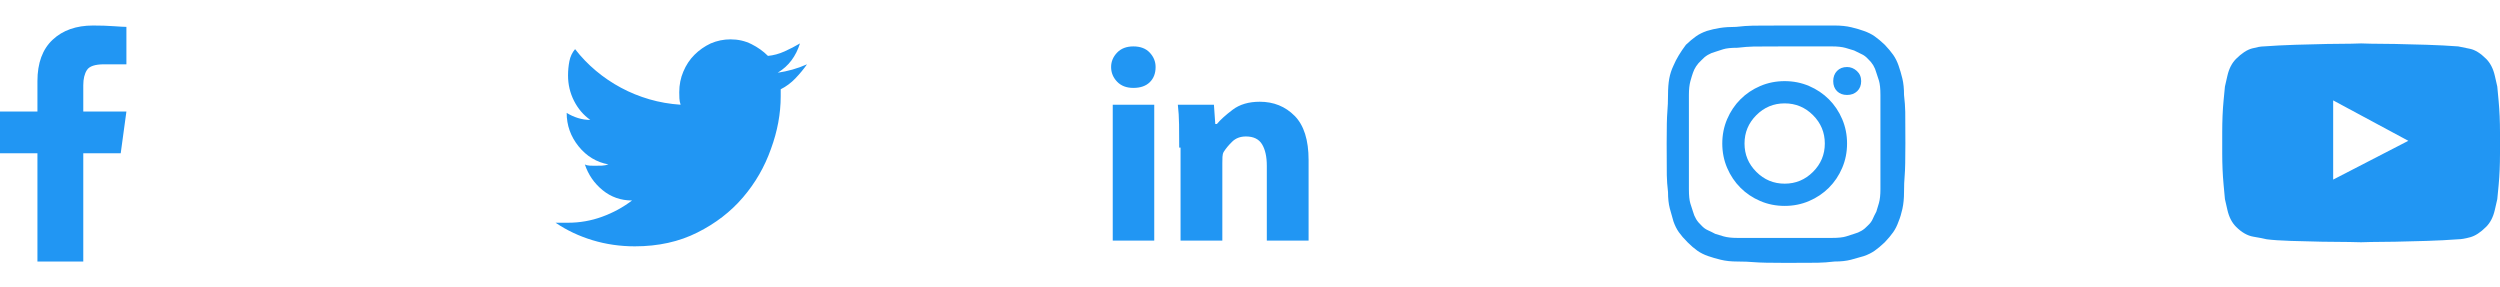 <svg width="270" height="31" viewBox="0 0 270 31" fill="none" xmlns="http://www.w3.org/2000/svg">
<path d="M4.043 28.244V16.555H0V12.043H4.043V8.762C4.043 6.809 4.59 5.319 5.684 4.294C6.777 3.269 8.232 2.756 10.049 2.756C10.869 2.756 11.616 2.78 12.29 2.829C12.964 2.878 13.418 2.902 13.652 2.902V6.945H11.25C10.273 6.945 9.653 7.15 9.39 7.561C9.126 7.971 8.994 8.518 8.994 9.201V12.043H13.652L13.037 16.555H8.994V28.244H4.043Z" fill="#2196F3"/>
<path d="M87.158 6.945C86.631 7.18 86.103 7.37 85.576 7.517C85.049 7.663 84.522 7.775 83.994 7.854C84.6 7.482 85.098 7.033 85.488 6.506C85.879 5.979 86.182 5.373 86.397 4.689C85.869 5.002 85.312 5.29 84.727 5.554C84.141 5.817 83.545 5.979 82.939 6.037C82.432 5.529 81.836 5.104 81.152 4.763C80.469 4.421 79.717 4.25 78.897 4.25C78.154 4.25 77.441 4.396 76.758 4.689C76.094 5.002 75.508 5.412 75 5.92C74.492 6.428 74.092 7.033 73.799 7.736C73.506 8.42 73.359 9.162 73.359 9.963C73.359 10.178 73.364 10.398 73.374 10.622C73.384 10.847 73.428 11.076 73.506 11.31C72.334 11.232 71.211 11.037 70.137 10.725C69.062 10.412 68.042 9.997 67.075 9.479C66.108 8.962 65.205 8.352 64.365 7.648C63.525 6.945 62.773 6.164 62.109 5.305C61.797 5.676 61.592 6.11 61.494 6.608C61.397 7.106 61.348 7.619 61.348 8.146C61.348 9.123 61.562 10.036 61.992 10.886C62.422 11.735 63.008 12.424 63.75 12.951C63.301 12.951 62.856 12.883 62.417 12.746C61.977 12.609 61.572 12.424 61.201 12.19C61.201 13.537 61.631 14.743 62.49 15.808C63.35 16.872 64.424 17.521 65.713 17.756C65.478 17.834 65.244 17.878 65.01 17.888C64.775 17.898 64.502 17.902 64.189 17.902C64.053 17.902 63.882 17.898 63.677 17.888C63.472 17.878 63.301 17.834 63.164 17.756C63.535 18.869 64.175 19.797 65.083 20.539C65.991 21.281 67.051 21.652 68.262 21.652C67.285 22.395 66.206 22.98 65.024 23.41C63.843 23.84 62.617 24.055 61.348 24.055C61.133 24.055 60.913 24.055 60.688 24.055C60.464 24.055 60.234 24.055 60 24.055C61.211 24.875 62.544 25.505 63.999 25.944C65.454 26.384 66.973 26.604 68.555 26.604C71.094 26.604 73.35 26.105 75.322 25.109C77.275 24.133 78.916 22.868 80.244 21.315C81.572 19.763 82.578 18.02 83.262 16.086C83.965 14.172 84.316 12.277 84.316 10.402C84.316 10.246 84.316 10.119 84.316 10.021C84.316 9.924 84.316 9.797 84.316 9.641C84.902 9.348 85.43 8.957 85.898 8.469C86.367 7.98 86.787 7.473 87.158 6.945Z" fill="#2196F3"/>
<path d="M127.354 15.94C127.354 15.041 127.349 14.211 127.339 13.449C127.329 12.688 127.285 11.975 127.207 11.31H131.104L131.25 13.391H131.426C131.797 12.941 132.363 12.429 133.125 11.852C133.887 11.276 134.863 10.988 136.055 10.988C137.559 10.988 138.813 11.496 139.819 12.512C140.825 13.527 141.328 15.119 141.328 17.287V25.988H136.816V17.902C136.816 16.926 136.646 16.154 136.304 15.588C135.962 15.021 135.381 14.738 134.561 14.738C133.955 14.738 133.462 14.924 133.081 15.295C132.7 15.666 132.393 16.037 132.158 16.408C132.08 16.545 132.036 16.721 132.026 16.936C132.017 17.15 132.012 17.375 132.012 17.609V25.988H127.5V15.94H127.354ZM120.176 25.988H124.658V11.31H120.176V25.988ZM124.805 7.238C124.805 7.922 124.595 8.469 124.175 8.879C123.755 9.289 123.164 9.494 122.402 9.494C121.66 9.494 121.074 9.27 120.645 8.82C120.215 8.371 120 7.844 120 7.238C120 6.652 120.215 6.135 120.645 5.686C121.074 5.236 121.66 5.012 122.402 5.012C123.164 5.012 123.755 5.236 124.175 5.686C124.595 6.135 124.805 6.652 124.805 7.238Z" fill="#2196F3"/>
<path d="M192.744 2.756C191.025 2.756 189.888 2.761 189.331 2.771C188.774 2.78 188.164 2.824 187.5 2.902C186.816 2.902 186.23 2.941 185.742 3.02C185.254 3.098 184.785 3.205 184.336 3.342C183.887 3.498 183.496 3.693 183.164 3.928C182.832 4.162 182.471 4.465 182.08 4.836C181.787 5.227 181.528 5.607 181.304 5.979C181.079 6.35 180.889 6.721 180.732 7.092C180.518 7.541 180.366 8.01 180.278 8.498C180.19 8.986 180.146 9.572 180.146 10.256C180.146 10.92 180.122 11.53 180.073 12.087C180.024 12.644 180 13.781 180 15.5C180 17.219 180.005 18.356 180.015 18.913C180.024 19.47 180.068 20.08 180.146 20.744C180.146 21.428 180.21 22.014 180.337 22.502C180.464 22.99 180.596 23.459 180.732 23.908C180.889 24.357 181.084 24.748 181.318 25.08C181.553 25.412 181.865 25.773 182.256 26.164C182.627 26.535 182.979 26.838 183.311 27.072C183.643 27.307 184.033 27.502 184.482 27.658C184.873 27.795 185.327 27.927 185.845 28.054C186.362 28.181 186.963 28.244 187.646 28.244C188.311 28.244 188.921 28.269 189.478 28.317C190.034 28.366 191.172 28.391 192.891 28.391C194.609 28.391 195.747 28.386 196.304 28.376C196.86 28.366 197.471 28.322 198.135 28.244C198.818 28.244 199.404 28.181 199.893 28.054C200.381 27.927 200.85 27.795 201.299 27.658C201.748 27.502 202.139 27.307 202.471 27.072C202.803 26.838 203.164 26.535 203.555 26.164C203.926 25.773 204.229 25.412 204.463 25.08C204.697 24.748 204.893 24.357 205.049 23.908C205.205 23.537 205.342 23.088 205.459 22.561C205.576 22.033 205.635 21.428 205.635 20.744C205.635 20.08 205.659 19.47 205.708 18.913C205.757 18.356 205.781 17.219 205.781 15.5C205.781 13.781 205.776 12.644 205.767 12.087C205.757 11.53 205.713 10.92 205.635 10.256C205.635 9.572 205.576 8.986 205.459 8.498C205.342 8.01 205.205 7.541 205.049 7.092C204.893 6.643 204.697 6.252 204.463 5.92C204.229 5.588 203.926 5.227 203.555 4.836C203.164 4.465 202.803 4.162 202.471 3.928C202.139 3.693 201.748 3.498 201.299 3.342C200.928 3.205 200.479 3.073 199.951 2.946C199.424 2.819 198.818 2.756 198.135 2.756C197.393 2.756 196.738 2.756 196.172 2.756C195.605 2.756 194.463 2.756 192.744 2.756ZM192.744 5.012C194.463 5.012 195.576 5.012 196.084 5.012C196.592 5.012 197.178 5.012 197.842 5.012C198.447 5.012 198.94 5.065 199.321 5.173C199.702 5.28 200.01 5.373 200.244 5.451C200.537 5.607 200.806 5.739 201.05 5.847C201.294 5.954 201.523 6.125 201.738 6.359C201.973 6.574 202.163 6.804 202.31 7.048C202.456 7.292 202.568 7.561 202.646 7.854C202.725 8.068 202.817 8.352 202.925 8.703C203.032 9.055 203.086 9.572 203.086 10.256C203.086 10.92 203.086 11.521 203.086 12.058C203.086 12.595 203.086 13.693 203.086 15.354C203.086 17.072 203.086 18.181 203.086 18.679C203.086 19.177 203.086 19.768 203.086 20.451C203.086 21.057 203.032 21.55 202.925 21.931C202.817 22.311 202.725 22.619 202.646 22.854C202.49 23.146 202.358 23.415 202.251 23.659C202.144 23.903 201.973 24.133 201.738 24.348C201.523 24.582 201.294 24.773 201.05 24.919C200.806 25.065 200.537 25.178 200.244 25.256C200.01 25.334 199.722 25.427 199.38 25.534C199.038 25.642 198.525 25.695 197.842 25.695C197.178 25.695 196.572 25.695 196.025 25.695C195.479 25.695 194.385 25.695 192.744 25.695C191.025 25.695 189.912 25.695 189.404 25.695C188.896 25.695 188.311 25.695 187.646 25.695C187.041 25.695 186.548 25.642 186.167 25.534C185.786 25.427 185.479 25.334 185.244 25.256C184.951 25.1 184.683 24.968 184.438 24.86C184.194 24.753 183.965 24.582 183.75 24.348C183.516 24.133 183.325 23.903 183.179 23.659C183.032 23.415 182.92 23.146 182.842 22.854C182.764 22.619 182.671 22.331 182.563 21.989C182.456 21.648 182.402 21.135 182.402 20.451C182.402 19.768 182.402 19.157 182.402 18.62C182.402 18.083 182.402 16.994 182.402 15.354C182.402 13.635 182.402 12.521 182.402 12.014C182.402 11.506 182.402 10.92 182.402 10.256C182.402 9.65 182.456 9.152 182.563 8.762C182.671 8.371 182.764 8.068 182.842 7.854C182.92 7.619 183.032 7.39 183.179 7.165C183.325 6.94 183.516 6.721 183.75 6.506C183.965 6.271 184.194 6.081 184.438 5.935C184.683 5.788 184.951 5.676 185.244 5.598C185.479 5.52 185.767 5.427 186.108 5.319C186.45 5.212 186.963 5.158 187.646 5.158C188.311 5.08 188.896 5.036 189.404 5.026C189.912 5.017 191.025 5.012 192.744 5.012ZM192.744 19.836C191.553 19.836 190.532 19.411 189.683 18.561C188.833 17.712 188.408 16.691 188.408 15.5C188.408 14.309 188.833 13.288 189.683 12.438C190.532 11.589 191.553 11.164 192.744 11.164C193.936 11.164 194.956 11.589 195.806 12.438C196.655 13.288 197.08 14.309 197.08 15.5C197.08 16.691 196.655 17.712 195.806 18.561C194.956 19.411 193.936 19.836 192.744 19.836ZM192.744 8.762C191.807 8.762 190.928 8.938 190.107 9.289C189.287 9.641 188.574 10.119 187.969 10.725C187.363 11.33 186.885 12.043 186.533 12.863C186.182 13.684 186.006 14.562 186.006 15.5C186.006 16.438 186.182 17.316 186.533 18.137C186.885 18.957 187.363 19.67 187.969 20.275C188.574 20.881 189.287 21.359 190.107 21.711C190.928 22.062 191.807 22.238 192.744 22.238C193.682 22.238 194.561 22.062 195.381 21.711C196.201 21.359 196.914 20.881 197.52 20.275C198.125 19.67 198.604 18.957 198.955 18.137C199.307 17.316 199.482 16.438 199.482 15.5C199.482 14.562 199.307 13.684 198.955 12.863C198.604 12.043 198.125 11.33 197.52 10.725C196.914 10.119 196.201 9.641 195.381 9.289C194.561 8.938 193.682 8.762 192.744 8.762ZM201.006 8.762C201.006 9.211 200.864 9.572 200.581 9.846C200.298 10.119 199.932 10.256 199.482 10.256C199.033 10.256 198.672 10.119 198.398 9.846C198.125 9.572 197.988 9.211 197.988 8.762C197.988 8.312 198.125 7.946 198.398 7.663C198.672 7.38 199.033 7.238 199.482 7.238C199.873 7.238 200.225 7.38 200.537 7.663C200.85 7.946 201.006 8.312 201.006 8.762Z" fill="#2196F3"/>
<path d="M251.982 19.396V10.842L260.098 15.207L251.982 19.396ZM269.707 9.348C269.707 9.348 269.619 8.962 269.443 8.19C269.268 7.419 268.955 6.809 268.506 6.359C267.9 5.754 267.324 5.393 266.777 5.275C266.23 5.158 265.801 5.07 265.488 5.012C264.453 4.934 263.32 4.875 262.09 4.836C260.859 4.797 259.722 4.768 258.677 4.748C257.632 4.729 256.758 4.719 256.055 4.719C255.352 4.699 255 4.689 255 4.689C255 4.689 254.648 4.699 253.945 4.719C253.242 4.719 252.368 4.729 251.323 4.748C250.278 4.768 249.141 4.797 247.91 4.836C246.68 4.875 245.537 4.934 244.482 5.012C244.189 5.012 243.77 5.085 243.223 5.231C242.676 5.378 242.1 5.754 241.494 6.359C241.045 6.809 240.732 7.419 240.557 8.19C240.381 8.962 240.293 9.348 240.293 9.348C240.293 9.348 240.244 9.855 240.146 10.871C240.049 11.887 240 13.029 240 14.299V16.555C240 17.746 240.049 18.869 240.146 19.924C240.244 20.979 240.293 21.506 240.293 21.506C240.293 21.506 240.381 21.892 240.557 22.663C240.732 23.435 241.045 24.045 241.494 24.494C242.1 25.1 242.725 25.456 243.369 25.564C244.014 25.671 244.492 25.764 244.805 25.842C245.391 25.92 246.26 25.979 247.412 26.018C248.545 26.057 249.673 26.086 250.796 26.105C251.919 26.125 252.9 26.135 253.74 26.135C254.58 26.154 255 26.164 255 26.164C255 26.164 255.352 26.154 256.055 26.135C256.758 26.135 257.632 26.125 258.677 26.105C259.722 26.086 260.859 26.057 262.09 26.018C263.32 25.979 264.453 25.92 265.488 25.842C265.801 25.842 266.23 25.769 266.777 25.622C267.324 25.476 267.9 25.1 268.506 24.494C268.955 24.045 269.268 23.435 269.443 22.663C269.619 21.892 269.707 21.506 269.707 21.506C269.707 21.506 269.756 20.998 269.854 19.982C269.951 18.967 270 17.824 270 16.555V14.299C270 13.107 269.951 11.984 269.854 10.93C269.756 9.875 269.707 9.348 269.707 9.348Z" fill="#2196F3"/>
</svg>
